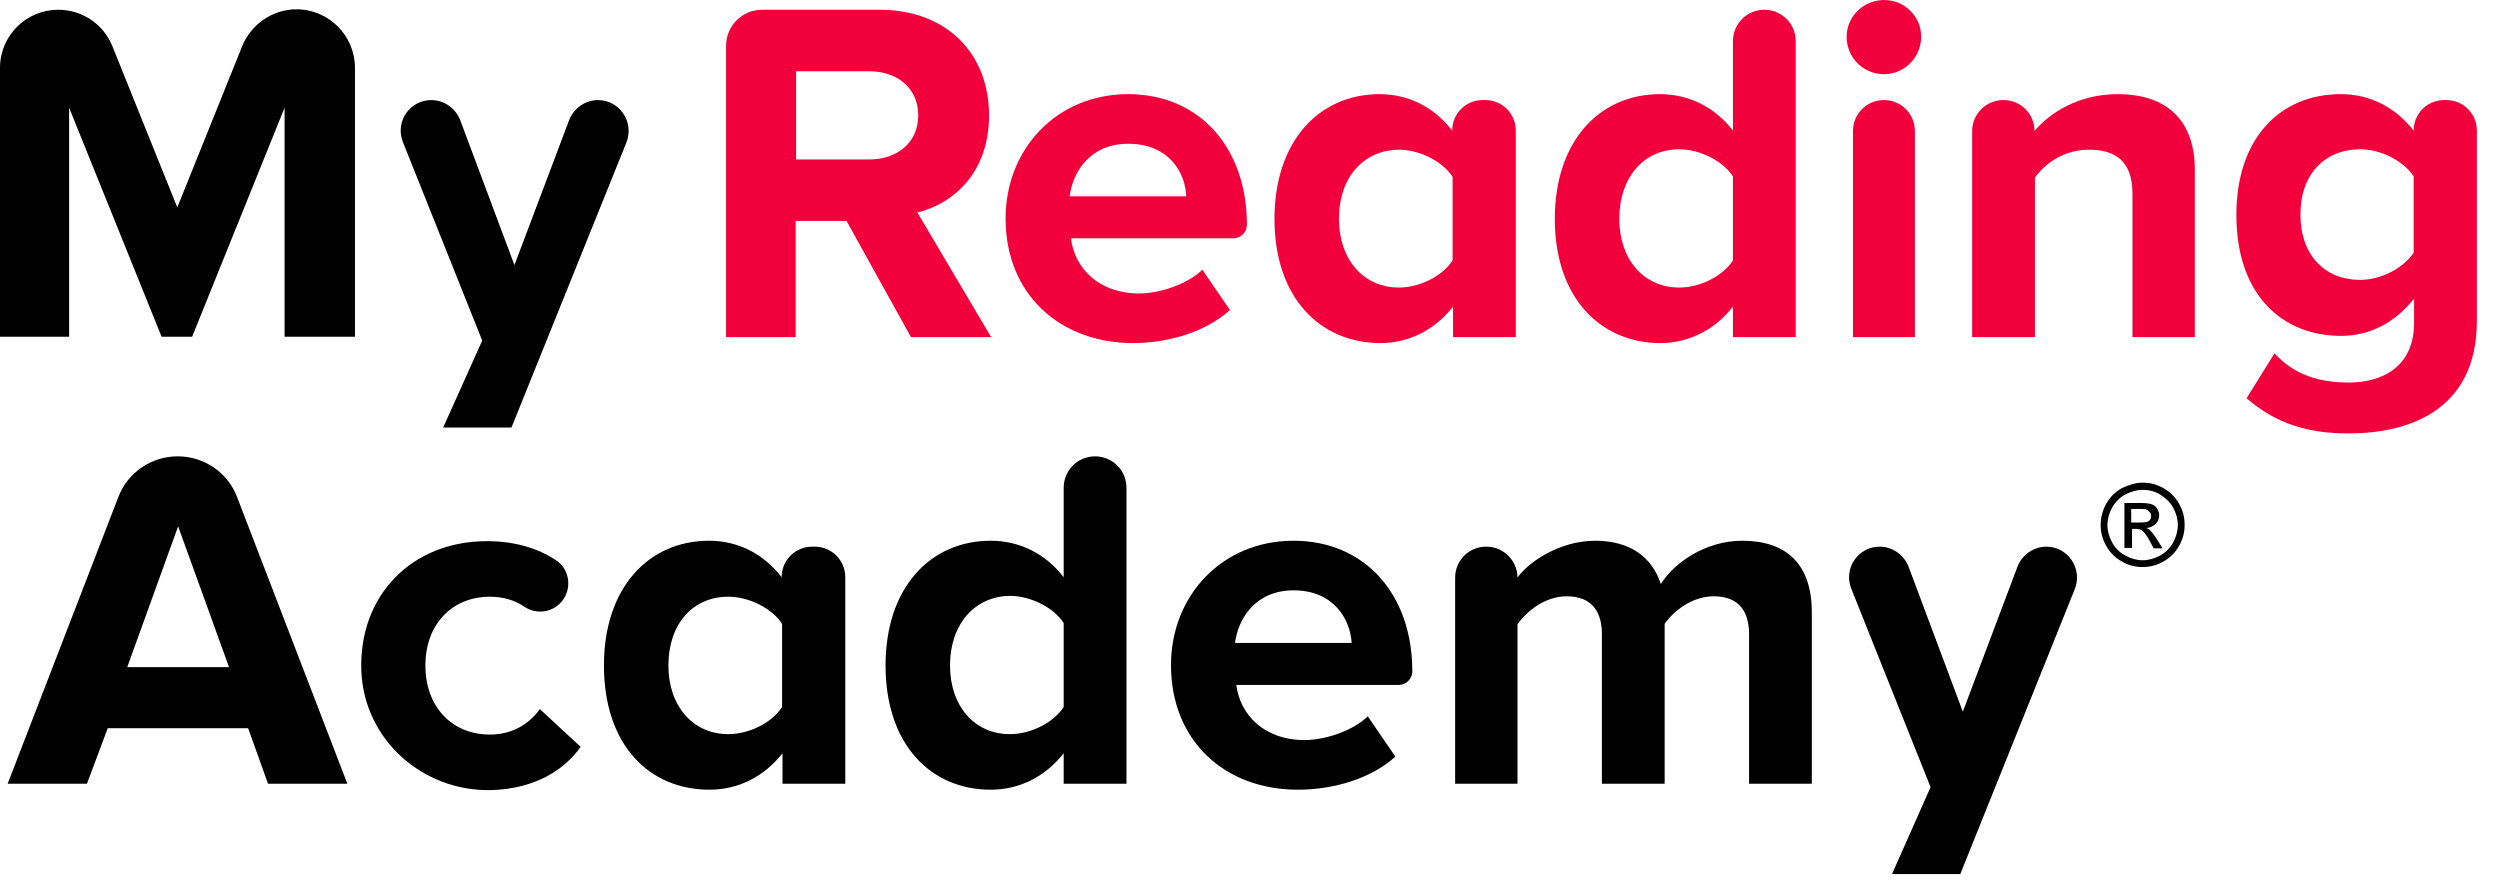 <svg width="108" height="38" viewBox="0 0 108 38" fill="none" xmlns="http://www.w3.org/2000/svg">
<path d="M4.855 1.996L7.659 8.959L10.462 1.996C10.847 1.044 11.781 0.402 12.807 0.402C14.2 0.402 15.335 1.538 15.335 2.931V14.547H12.294V4.653L8.3 14.547H6.981L2.986 4.653V14.547H0V2.931C0 1.538 1.136 0.421 2.51 0.421C3.554 0.421 4.471 1.044 4.855 1.996Z" fill="black"/>
<path d="M20.832 14.712L17.406 6.137C17.058 5.258 17.699 4.324 18.633 4.324C19.183 4.324 19.678 4.672 19.879 5.185L22.224 11.451L24.588 5.185C24.79 4.672 25.284 4.324 25.834 4.324C26.768 4.324 27.41 5.276 27.061 6.156L22.096 18.468H19.146L20.832 14.712Z" fill="black"/>
<path d="M31.367 1.978C31.367 1.117 32.063 0.421 32.925 0.421H37.981C40.931 0.421 42.727 2.345 42.727 4.983C42.727 7.493 41.151 8.812 39.63 9.179L42.818 14.565H39.355L36.571 9.545H34.372V14.565H31.367V1.978ZM37.542 6.889C38.751 6.889 39.667 6.174 39.667 4.983C39.667 3.792 38.751 3.078 37.542 3.078H34.39V6.889H37.542Z" fill="#F2003C"/>
<path d="M43.441 9.435C43.441 6.467 45.621 4.067 48.736 4.067C51.796 4.067 53.866 6.357 53.866 9.71C53.866 10.04 53.591 10.296 53.28 10.296H46.263C46.428 11.597 47.472 12.678 49.212 12.678C50.074 12.678 51.283 12.293 51.942 11.652L53.133 13.393C52.107 14.327 50.495 14.822 48.919 14.822C45.786 14.803 43.441 12.715 43.441 9.435ZM48.736 6.211C47.069 6.211 46.336 7.456 46.208 8.482H51.246C51.21 7.493 50.532 6.211 48.736 6.211Z" fill="#F2003C"/>
<path d="M55.057 9.454C55.057 6.101 56.981 4.067 59.601 4.067C60.81 4.067 61.928 4.598 62.734 5.643C62.734 4.91 63.32 4.323 64.053 4.323H64.163C64.896 4.323 65.482 4.91 65.482 5.643V14.565H62.771V13.246C61.965 14.272 60.847 14.822 59.619 14.822C57.018 14.803 55.057 12.861 55.057 9.454ZM57.842 9.454C57.842 11.212 58.905 12.422 60.426 12.422C61.342 12.422 62.313 11.927 62.752 11.249V7.64C62.313 6.962 61.323 6.467 60.426 6.467C58.905 6.485 57.842 7.658 57.842 9.454Z" fill="#F2003C"/>
<path d="M67.168 9.454C67.168 6.101 69.092 4.067 71.712 4.067C72.921 4.067 74.057 4.598 74.863 5.643V1.777C74.863 1.026 75.468 0.421 76.219 0.421C76.97 0.421 77.575 1.026 77.575 1.777V14.565H74.863V13.246C74.057 14.272 72.939 14.822 71.712 14.822C69.129 14.804 67.168 12.861 67.168 9.454ZM69.953 9.454C69.953 11.213 71.016 12.422 72.536 12.422C73.453 12.422 74.424 11.927 74.863 11.249V7.621C74.424 6.944 73.434 6.449 72.536 6.449C71.016 6.449 69.953 7.658 69.953 9.454Z" fill="#F2003C"/>
<path d="M79.774 1.593C79.774 0.512 80.855 -0.275 81.936 0.091C82.485 0.293 82.907 0.787 82.98 1.374C83.108 2.363 82.339 3.206 81.386 3.206C80.506 3.206 79.774 2.491 79.774 1.593ZM80.048 14.565V5.661C80.048 4.91 80.653 4.323 81.386 4.323C82.137 4.323 82.723 4.928 82.723 5.661V14.565H80.048Z" fill="#F2003C"/>
<path d="M87.89 5.661C88.55 4.873 89.796 4.067 91.481 4.067C93.735 4.067 94.816 5.331 94.816 7.328V14.565H92.123V8.373C92.123 6.943 91.371 6.467 90.236 6.467C89.173 6.467 88.348 7.053 87.909 7.676V14.565H85.197V5.661C85.197 4.928 85.802 4.323 86.534 4.323H86.553C87.286 4.323 87.89 4.91 87.89 5.661Z" fill="#F2003C"/>
<path d="M101.119 4.067C102.346 4.067 103.445 4.598 104.27 5.643C104.27 4.91 104.856 4.323 105.589 4.323H105.681C106.414 4.323 107 4.91 107 5.643V13.869C107 17.772 103.995 18.724 101.467 18.724C99.708 18.724 98.352 18.321 97.051 17.204L98.26 15.262C99.085 16.178 100.166 16.526 101.467 16.526C102.768 16.526 104.288 15.958 104.288 13.942V12.898C103.482 13.924 102.383 14.51 101.137 14.51C98.572 14.51 96.611 12.715 96.611 9.289C96.611 5.936 98.535 4.067 101.119 4.067ZM101.961 12.092C102.859 12.092 103.83 11.579 104.27 10.919V7.621C103.83 6.943 102.841 6.449 101.961 6.449C100.441 6.449 99.378 7.511 99.378 9.27C99.378 11.029 100.441 12.092 101.961 12.092Z" fill="#F2003C"/>
<path d="M0.33 33.858L5.112 21.473C5.515 20.41 6.541 19.714 7.677 19.714C8.813 19.714 9.839 20.41 10.242 21.473L15.006 33.858H11.579L10.718 31.458H4.654L3.756 33.858H0.33ZM9.894 28.82L7.695 22.737L5.497 28.82H9.894Z" fill="black"/>
<path d="M15.61 29.003C15.482 25.723 17.791 23.378 21.034 23.378C22.316 23.378 23.306 23.726 24.02 24.203C24.661 24.624 24.735 25.558 24.167 26.09C23.764 26.475 23.141 26.53 22.664 26.218C22.243 25.925 21.73 25.778 21.162 25.778C19.531 25.778 18.377 26.969 18.377 28.747C18.377 30.524 19.513 31.733 21.162 31.733C22.096 31.733 22.829 31.312 23.324 30.634L25.083 32.264C24.423 33.199 23.196 34.078 21.199 34.133C18.249 34.188 15.739 31.953 15.61 29.003Z" fill="black"/>
<path d="M26.09 28.746C26.09 25.393 28.014 23.36 30.634 23.36C31.843 23.36 32.961 23.891 33.767 24.936C33.767 24.203 34.354 23.616 35.087 23.616H35.196C35.929 23.616 36.516 24.203 36.516 24.936V33.858H33.804V32.539C32.998 33.565 31.88 34.115 30.653 34.115C28.032 34.115 26.09 32.173 26.09 28.746ZM28.875 28.746C28.875 30.505 29.938 31.715 31.459 31.715C32.375 31.715 33.346 31.22 33.786 30.542V26.951C33.346 26.273 32.356 25.778 31.459 25.778C29.92 25.778 28.875 26.969 28.875 28.746Z" fill="black"/>
<path d="M38.256 28.747C38.256 25.394 40.18 23.36 42.8 23.36C44.009 23.36 45.145 23.891 45.951 24.936V21.07C45.951 20.319 46.556 19.714 47.307 19.714C48.058 19.714 48.663 20.319 48.663 21.07V33.858H45.951V32.539C45.145 33.565 44.028 34.115 42.8 34.115C40.217 34.115 38.256 32.173 38.256 28.747ZM41.041 28.747C41.041 30.506 42.104 31.715 43.624 31.715C44.541 31.715 45.511 31.22 45.951 30.542V26.914C45.511 26.236 44.522 25.742 43.624 25.742C42.104 25.76 41.041 26.969 41.041 28.747Z" fill="black"/>
<path d="M50.587 28.728C50.587 25.76 52.767 23.36 55.882 23.36C58.942 23.36 61.012 25.65 61.012 29.003C61.012 29.333 60.737 29.589 60.426 29.589H53.408C53.573 30.89 54.618 31.971 56.358 31.971C57.219 31.971 58.429 31.586 59.088 30.945L60.279 32.686C59.253 33.62 57.641 34.115 56.065 34.115C52.932 34.115 50.587 32.026 50.587 28.728ZM55.882 25.503C54.215 25.503 53.482 26.749 53.353 27.775H58.392C58.337 26.804 57.659 25.503 55.882 25.503Z" fill="black"/>
<path d="M64.2 23.616H64.218C64.951 23.616 65.556 24.221 65.556 24.954C65.977 24.331 67.333 23.36 68.909 23.36C70.411 23.36 71.364 24.056 71.749 25.229C72.335 24.294 73.691 23.36 75.266 23.36C77.154 23.36 78.271 24.349 78.271 26.456V33.858H75.56V27.391C75.56 26.438 75.138 25.76 74.039 25.76C73.086 25.76 72.298 26.401 71.913 26.951V33.858H69.202V27.391C69.202 26.438 68.781 25.76 67.681 25.76C66.747 25.76 65.959 26.401 65.556 26.969V33.858H62.862V24.954C62.862 24.221 63.449 23.616 64.2 23.616Z" fill="black"/>
<path d="M83.401 34.005L79.975 25.43C79.627 24.551 80.268 23.616 81.203 23.616C81.752 23.616 82.247 23.965 82.449 24.477L84.794 30.744L87.157 24.477C87.359 23.965 87.854 23.616 88.403 23.616C89.338 23.616 89.979 24.569 89.631 25.449L84.684 37.761H81.734L83.401 34.005Z" fill="black"/>
<path d="M92.562 20.85C92.874 20.85 93.167 20.923 93.46 21.088C93.753 21.253 93.973 21.473 94.138 21.766C94.303 22.059 94.376 22.352 94.376 22.682C94.376 22.993 94.303 23.286 94.138 23.58C93.973 23.873 93.753 24.093 93.46 24.258C93.167 24.422 92.874 24.496 92.562 24.496C92.251 24.496 91.939 24.422 91.665 24.258C91.371 24.093 91.151 23.873 90.987 23.58C90.822 23.286 90.748 22.993 90.748 22.682C90.748 22.37 90.822 22.059 90.987 21.766C91.151 21.473 91.371 21.253 91.665 21.088C91.976 20.941 92.269 20.85 92.562 20.85ZM92.562 21.161C92.306 21.161 92.068 21.234 91.811 21.363C91.573 21.491 91.39 21.674 91.243 21.931C91.115 22.169 91.041 22.425 91.041 22.682C91.041 22.938 91.115 23.195 91.243 23.433C91.371 23.671 91.555 23.854 91.811 24.001C92.049 24.129 92.306 24.203 92.562 24.203C92.819 24.203 93.075 24.129 93.314 24.001C93.552 23.873 93.735 23.689 93.881 23.433C94.01 23.195 94.083 22.938 94.083 22.682C94.083 22.425 94.01 22.169 93.881 21.931C93.753 21.692 93.552 21.509 93.314 21.363C93.075 21.216 92.819 21.161 92.562 21.161ZM91.774 23.671V21.729H92.452C92.672 21.729 92.855 21.747 92.947 21.784C93.057 21.821 93.13 21.876 93.185 21.967C93.24 22.059 93.277 22.151 93.277 22.26C93.277 22.407 93.222 22.535 93.13 22.627C93.02 22.737 92.892 22.792 92.727 22.81C92.8 22.847 92.855 22.865 92.892 22.92C92.965 22.993 93.075 23.122 93.185 23.305L93.423 23.689H93.039L92.874 23.378C92.746 23.14 92.635 22.993 92.544 22.92C92.489 22.883 92.397 22.847 92.287 22.847H92.104V23.671H91.774ZM92.086 22.572H92.471C92.654 22.572 92.782 22.553 92.837 22.499C92.91 22.444 92.929 22.37 92.929 22.279C92.929 22.224 92.91 22.169 92.874 22.132C92.837 22.096 92.8 22.059 92.746 22.022C92.691 21.986 92.581 21.986 92.434 21.986H92.068V22.572H92.086Z" fill="black"/>
</svg>
